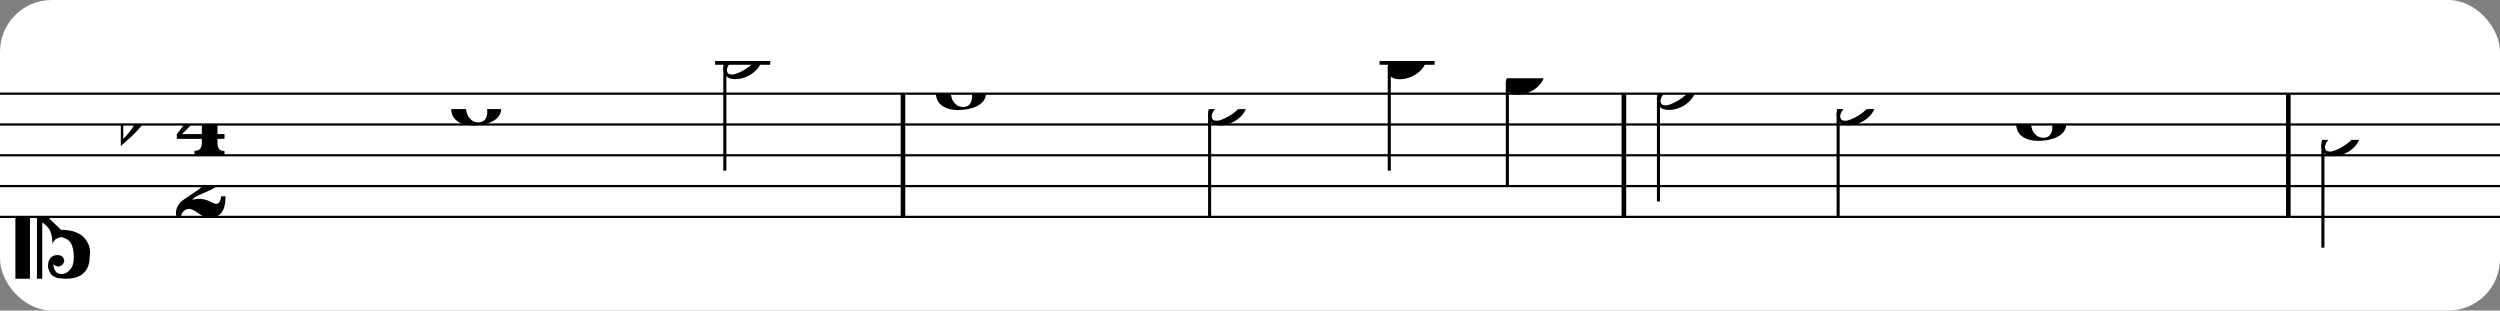 <?xml version="1.0" encoding="UTF-8" standalone="no"?>
<svg width="483px" height="60px" version="1.1" xmlns="http://www.w3.org/2000/svg" xmlns:xlink="http://www.w3.org/1999/xlink" xmlns:mei="http://www.music-encoding.org/ns/mei" overflow="visible">
   <rect width="100%" height="100%" fill="#808080" stroke="none"/>
   <desc>Engraved by Verovio 4.5.1</desc>
   <rect width="100%" height="100%" fill="#ffffff" rx="10"/>
<defs>
      <symbol id="E0A3-n4lnuq" viewBox="0 0 1000 1000" overflow="inherit">
         <path transform="scale(1,-1)" d="M278 64c0 22 -17 39 -43 39c-12 0 -26 -3 -41 -10c-85 -43 -165 -94 -165 -156c5 -25 15 -32 49 -32c67 11 200 95 200 159zM0 -36c0 68 73 174 200 174c66 0 114 -39 114 -97c0 -84 -106 -173 -218 -173c-64 0 -96 32 -96 96z" />
      </symbol>
      <symbol id="E082-n4lnuq" viewBox="0 0 1000 1000" overflow="inherit">
         <path transform="scale(1,-1)" d="M124 -185c-18 0 -55 -14 -65 -65h-36l-3 30c0 25 6 45 18 63c11 19 22 30 39 43l121 82l37 29c15 11 27 29 38 54c12 24 18 47 18 70c0 40 -19 88 -94 88c-25 0 -32 0 -50 -8c-14 -5 -23 -12 -26 -22c3 -9 7 -15 10 -18l24 -17c12 -7 17 -11 27 -21c5 -7 7 -16 7 -27 c0 -12 0 -57 -79 -74c-30 0 -76 26 -76 94c0 66 81 135 197 135c72 0 181 -32 181 -150c0 -53 -32 -95 -113 -133l-91 -41c-26 -11 -45 -23 -57 -37l49 7c84 0 115 -41 148 -41c20 0 33 20 39 61h35c0 -152 -68 -168 -114 -168c-17 0 -65 0 -79 7h10l-28 17 c-49 37 -69 40 -87 42z" />
      </symbol>
      <symbol id="E084-n4lnuq" viewBox="0 0 1000 1000" overflow="inherit">
         <path transform="scale(1,-1)" d="M20 -78c84 97 114 180 134 329h170c-13 -32 -82 -132 -99 -151l-84 -97c-33 -36 -59 -63 -80 -81h162v102l127 123v-225h57v-39h-57v-34c0 -43 19 -65 57 -65v-34h-244v36c48 0 60 26 60 70v27h-203v39z" />
      </symbol>
      <symbol id="E0A2-n4lnuq" viewBox="0 0 1000 1000" overflow="inherit">
         <path transform="scale(1,-1)" d="M198 133c102 0 207 -45 207 -133c0 -92 -118 -133 -227 -133c-101 0 -178 46 -178 133c0 88 93 133 198 133zM293 -21c0 14 -3 29 -8 44c-7 20 -18 38 -33 54c-20 21 -43 31 -68 31l-20 -2c-15 -5 -27 -14 -36 -28c-4 -9 -6 -17 -8 -24s-3 -16 -3 -27c0 -15 3 -34 9 -57 s18 -41 34 -55c15 -15 36 -23 62 -23c4 0 10 1 18 2c19 5 32 15 40 30s13 34 13 55z" />
      </symbol>
      <symbol id="E0A4-n4lnuq" viewBox="0 0 1000 1000" overflow="inherit">
         <path transform="scale(1,-1)" d="M0 -39c0 68 73 172 200 172c66 0 114 -37 114 -95c0 -84 -106 -171 -218 -171c-64 0 -96 30 -96 94z" />
      </symbol>
      <symbol id="E05C-n4lnuq" viewBox="0 0 1000 1000" overflow="inherit">
         <path transform="scale(1,-1)" d="M175 502h43v-456c10 5 18 12 37 29c16 19 22 27 27 38s8 24 14 49c3 22 5 43 5 62c7 -34 31 -54 73 -60c73 18 99 61 100 165c0 46 -10 78 -31 100c-18 23 -41 35 -69 35c-40 0 -65 -32 -66 -84c6 12 11 16 39 24c5 0 2 1 16 -4l17 -10l10 -14l7 -18 c-4 -32 -23 -48 -56 -48c-51 0 -77 33 -77 98c10 35 16 47 30 61c9 9 15 14 23 17c3 3 22 9 27 11l34 3l35 2c123 0 192 -64 192 -178l1 -33c0 -52 -20 -97 -60 -134c-18 -15 -42 -28 -74 -39c-30 -9 -63 -13 -101 -13l-93 -88v-34l93 -88c38 0 71 -4 101 -13 c32 -11 56 -24 74 -39c40 -37 60 -82 60 -134l-3 -33c0 -115 -68 -178 -190 -178l-35 2l-34 3c-5 2 -24 8 -27 11c-26 11 -40 32 -53 78c0 65 26 98 77 98c33 0 52 -16 56 -48l-7 -18l-10 -14l-17 -10c-14 -5 -11 -4 -16 -4c-28 8 -33 12 -39 24c1 -52 26 -84 66 -84 c28 0 51 12 69 35c21 22 31 54 31 100c-1 104 -27 147 -100 165c-42 -6 -66 -26 -73 -60c0 19 -2 40 -5 62c-6 25 -9 38 -14 49s-11 19 -27 38c-19 17 -27 24 -37 29v-456h-43v1004zM0 502h118v-1004h-118v1004z" />
      </symbol>
      <symbol id="E260-n4lnuq" viewBox="0 0 1000 1000" overflow="inherit">
         <path transform="scale(1,-1)" d="M20 110c32 16 54 27 93 27c26 0 35 -3 54 -13c13 -7 24 -20 27 -38l4 -25c0 -28 -16 -57 -45 -89c-23 -25 -39 -44 -65 -68l-88 -79v644h20v-359zM90 106c-32 0 -48 -10 -70 -29v-194c31 31 54 59 71 84c21 32 32 59 32 84c0 9 1 16 1 20c0 14 -3 21 -11 30l-8 3z" />
      </symbol>
      <symbol id="E4E4-n4lnuq" viewBox="0 0 1000 1000" overflow="inherit">
         <path transform="scale(1,-1)" d="M0 10v105c0 9 1 10 10 10h280c9 0 10 -1 10 -10v-105c0 -9 -1 -10 -10 -10h-280c-9 0 -10 1 -10 10z" />
      </symbol>
   </defs>
   <style type="text/css">g.page-margin{font-family:Times,serif;} g.ending, g.fing, g.reh, g.tempo{font-weight:bold;} g.dir, g.dynam, g.mNum{font-style:italic;} g.label{font-weight:normal;}</style>
   <svg class="definition-scale" color="black" viewBox="0 0 14610 1800">
      <g class="page-margin" transform="translate(0, 0)">
         <g id="memv4wb" class="mdiv pageMilestone" />
         <g id="sglf7wt" class="score pageMilestone" />
         <g id="suly06u" class="system">
            <g id="s1raq70i" class="section systemMilestone" />
            <g id="m1piow4s" class="measure">
               <g id="sfd6c6l" class="staff">
                  <path d="M0 540 L5290 540" stroke="currentColor" stroke-width="13" />
                  <path d="M0 720 L5290 720" stroke="currentColor" stroke-width="13" />
                  <path d="M0 900 L5290 900" stroke="currentColor" stroke-width="13" />
                  <path d="M0 1080 L5290 1080" stroke="currentColor" stroke-width="13" />
                  <path d="M0 1260 L5290 1260" stroke="currentColor" stroke-width="13" />
                  <g id="c1eq42w7" class="clef">
                     <use xlink:href="#E05C-n4lnuq" x="90" y="1260" height="720px" width="720px" />
                  </g>
                  <g id="kx0r48b" class="keySig">
                     <g id="kuu8btr" class="keyAccid">
                        <use xlink:href="#E260-n4lnuq" x="706" y="720" height="720px" width="720px" />
                     </g>
                  </g>
                  <g id="mjqusc4" class="meterSig">
                     <use xlink:href="#E084-n4lnuq" x="1019" y="720" height="720px" width="720px" />
                     <use xlink:href="#E082-n4lnuq" x="1014" y="1080" height="720px" width="720px" />
                  </g>
                  <g class="ledgerLines above">
                     <path d="M4179 360 L4501 360" stroke="currentColor" stroke-width="22" />
                  </g>
                  <g id="l1n0vopl" class="layer">
                     <g id="ru9xb3c" class="rest">
                        <use xlink:href="#E4E4-n4lnuq" x="1587" y="900" height="720px" width="720px" />
                        <g class="ledgerLines" />
                     </g>
                     <g id="n8hdog" class="note">
                        <g class="notehead">
                           <use xlink:href="#E0A2-n4lnuq" x="2637" y="630" height="720px" width="720px" />
                        </g>
                     </g>
                     <g id="n1xk3ffb" class="note">
                        <g class="notehead">
                           <use xlink:href="#E0A3-n4lnuq" x="4227" y="360" height="720px" width="720px" />
                        </g>
                        <g id="s7xr0f8" class="stem">
                           <path d="M4236 385 L4236 990" stroke="currentColor" stroke-width="18" />
                        </g>
                     </g>
                  </g>
               </g>
               <g id="b8pwcmv" class="barLine">
                  <path d="M5277 540 L5277 1260" stroke="currentColor" stroke-width="27" />
               </g>
            </g>
            <g id="ma4xo2f" class="measure">
               <g id="s17ivndl" class="staff">
                  <path d="M5290 540 L9503 540" stroke="currentColor" stroke-width="13" />
                  <path d="M5290 720 L9503 720" stroke="currentColor" stroke-width="13" />
                  <path d="M5290 900 L9503 900" stroke="currentColor" stroke-width="13" />
                  <path d="M5290 1080 L9503 1080" stroke="currentColor" stroke-width="13" />
                  <path d="M5290 1260 L9503 1260" stroke="currentColor" stroke-width="13" />
                  <g class="ledgerLines above">
                     <path d="M8062 360 L8384 360" stroke="currentColor" stroke-width="22" />
                  </g>
                  <g id="lxcg9zj" class="layer">
                     <g id="n1lostbu" class="note">
                        <g class="notehead">
                           <use xlink:href="#E0A2-n4lnuq" x="5470" y="540" height="720px" width="720px" />
                        </g>
                     </g>
                     <g id="n1l5rgcd" class="note">
                        <g class="notehead">
                           <use xlink:href="#E0A3-n4lnuq" x="7060" y="630" height="720px" width="720px" />
                        </g>
                        <g id="s3z7nxd" class="stem">
                           <path d="M7069 655 L7069 1260" stroke="currentColor" stroke-width="18" />
                        </g>
                     </g>
                     <g id="nm79pz3" class="note">
                        <g class="notehead">
                           <use xlink:href="#E0A4-n4lnuq" x="8110" y="360" height="720px" width="720px" />
                        </g>
                        <g id="s7xeq9g" class="stem">
                           <path d="M8119 388 L8119 990" stroke="currentColor" stroke-width="18" />
                        </g>
                     </g>
                     <g id="n1bmays8" class="note">
                        <g class="notehead">
                           <use xlink:href="#E0A4-n4lnuq" x="8800" y="450" height="720px" width="720px" />
                        </g>
                        <g id="sfpk2db" class="stem">
                           <path d="M8809 478 L8809 1080" stroke="currentColor" stroke-width="18" />
                        </g>
                     </g>
                  </g>
               </g>
               <g id="bjc9kqo" class="barLine">
                  <path d="M9490 540 L9490 1260" stroke="currentColor" stroke-width="27" />
               </g>
            </g>
            <g id="m11mbuj7" class="measure">
               <g id="sgo1snn" class="staff">
                  <path d="M9503 540 L13386 540" stroke="currentColor" stroke-width="13" />
                  <path d="M9503 720 L13386 720" stroke="currentColor" stroke-width="13" />
                  <path d="M9503 900 L13386 900" stroke="currentColor" stroke-width="13" />
                  <path d="M9503 1080 L13386 1080" stroke="currentColor" stroke-width="13" />
                  <path d="M9503 1260 L13386 1260" stroke="currentColor" stroke-width="13" />
                  <g id="l1osjfl0" class="layer">
                     <g id="n166kvm1" class="note">
                        <g class="notehead">
                           <use xlink:href="#E0A3-n4lnuq" x="9683" y="540" height="720px" width="720px" />
                        </g>
                        <g id="s60p3i3" class="stem">
                           <path d="M9692 565 L9692 1170" stroke="currentColor" stroke-width="18" />
                        </g>
                     </g>
                     <g id="n1lwfu8l" class="note">
                        <g class="notehead">
                           <use xlink:href="#E0A3-n4lnuq" x="10733" y="630" height="720px" width="720px" />
                        </g>
                        <g id="s6lnl13" class="stem">
                           <path d="M10742 655 L10742 1260" stroke="currentColor" stroke-width="18" />
                        </g>
                     </g>
                     <g id="nc2a5mc" class="note">
                        <g class="notehead">
                           <use xlink:href="#E0A2-n4lnuq" x="11783" y="720" height="720px" width="720px" />
                        </g>
                        <g id="a1xnjx8o" class="accid" />
                     </g>
                  </g>
               </g>
               <g id="b1g8xbqz" class="barLine">
                  <path d="M13373 540 L13373 1260" stroke="currentColor" stroke-width="27" />
               </g>
            </g>
            <g id="mw9t11f" class="measure">
               <g id="sqx08mw" class="staff">
                  <path d="M13386 540 L14616 540" stroke="currentColor" stroke-width="13" />
                  <path d="M13386 720 L14616 720" stroke="currentColor" stroke-width="13" />
                  <path d="M13386 900 L14616 900" stroke="currentColor" stroke-width="13" />
                  <path d="M13386 1080 L14616 1080" stroke="currentColor" stroke-width="13" />
                  <path d="M13386 1260 L14616 1260" stroke="currentColor" stroke-width="13" />
                  <g id="l1ky4l4i" class="layer">
                     <g id="n1vow5cn" class="note">
                        <g class="notehead">
                           <use xlink:href="#E0A3-n4lnuq" x="13566" y="810" height="720px" width="720px" />
                        </g>
                        <g id="sik95k4" class="stem">
                           <path d="M13575 835 L13575 1440" stroke="currentColor" stroke-width="18" />
                        </g>
                     </g>
                  </g>
               </g>
               <g id="bl32dvn" class="barLine" />
            </g>
            <g id="sa0lquc" class="systemMilestoneEnd s1raq70i" />
         </g>
         <g id="p1jbgsx1" class="pageMilestoneEnd sglf7wt" />
         <g id="p300tap" class="pageMilestoneEnd memv4wb" />
      </g>
   </svg>
</svg>
